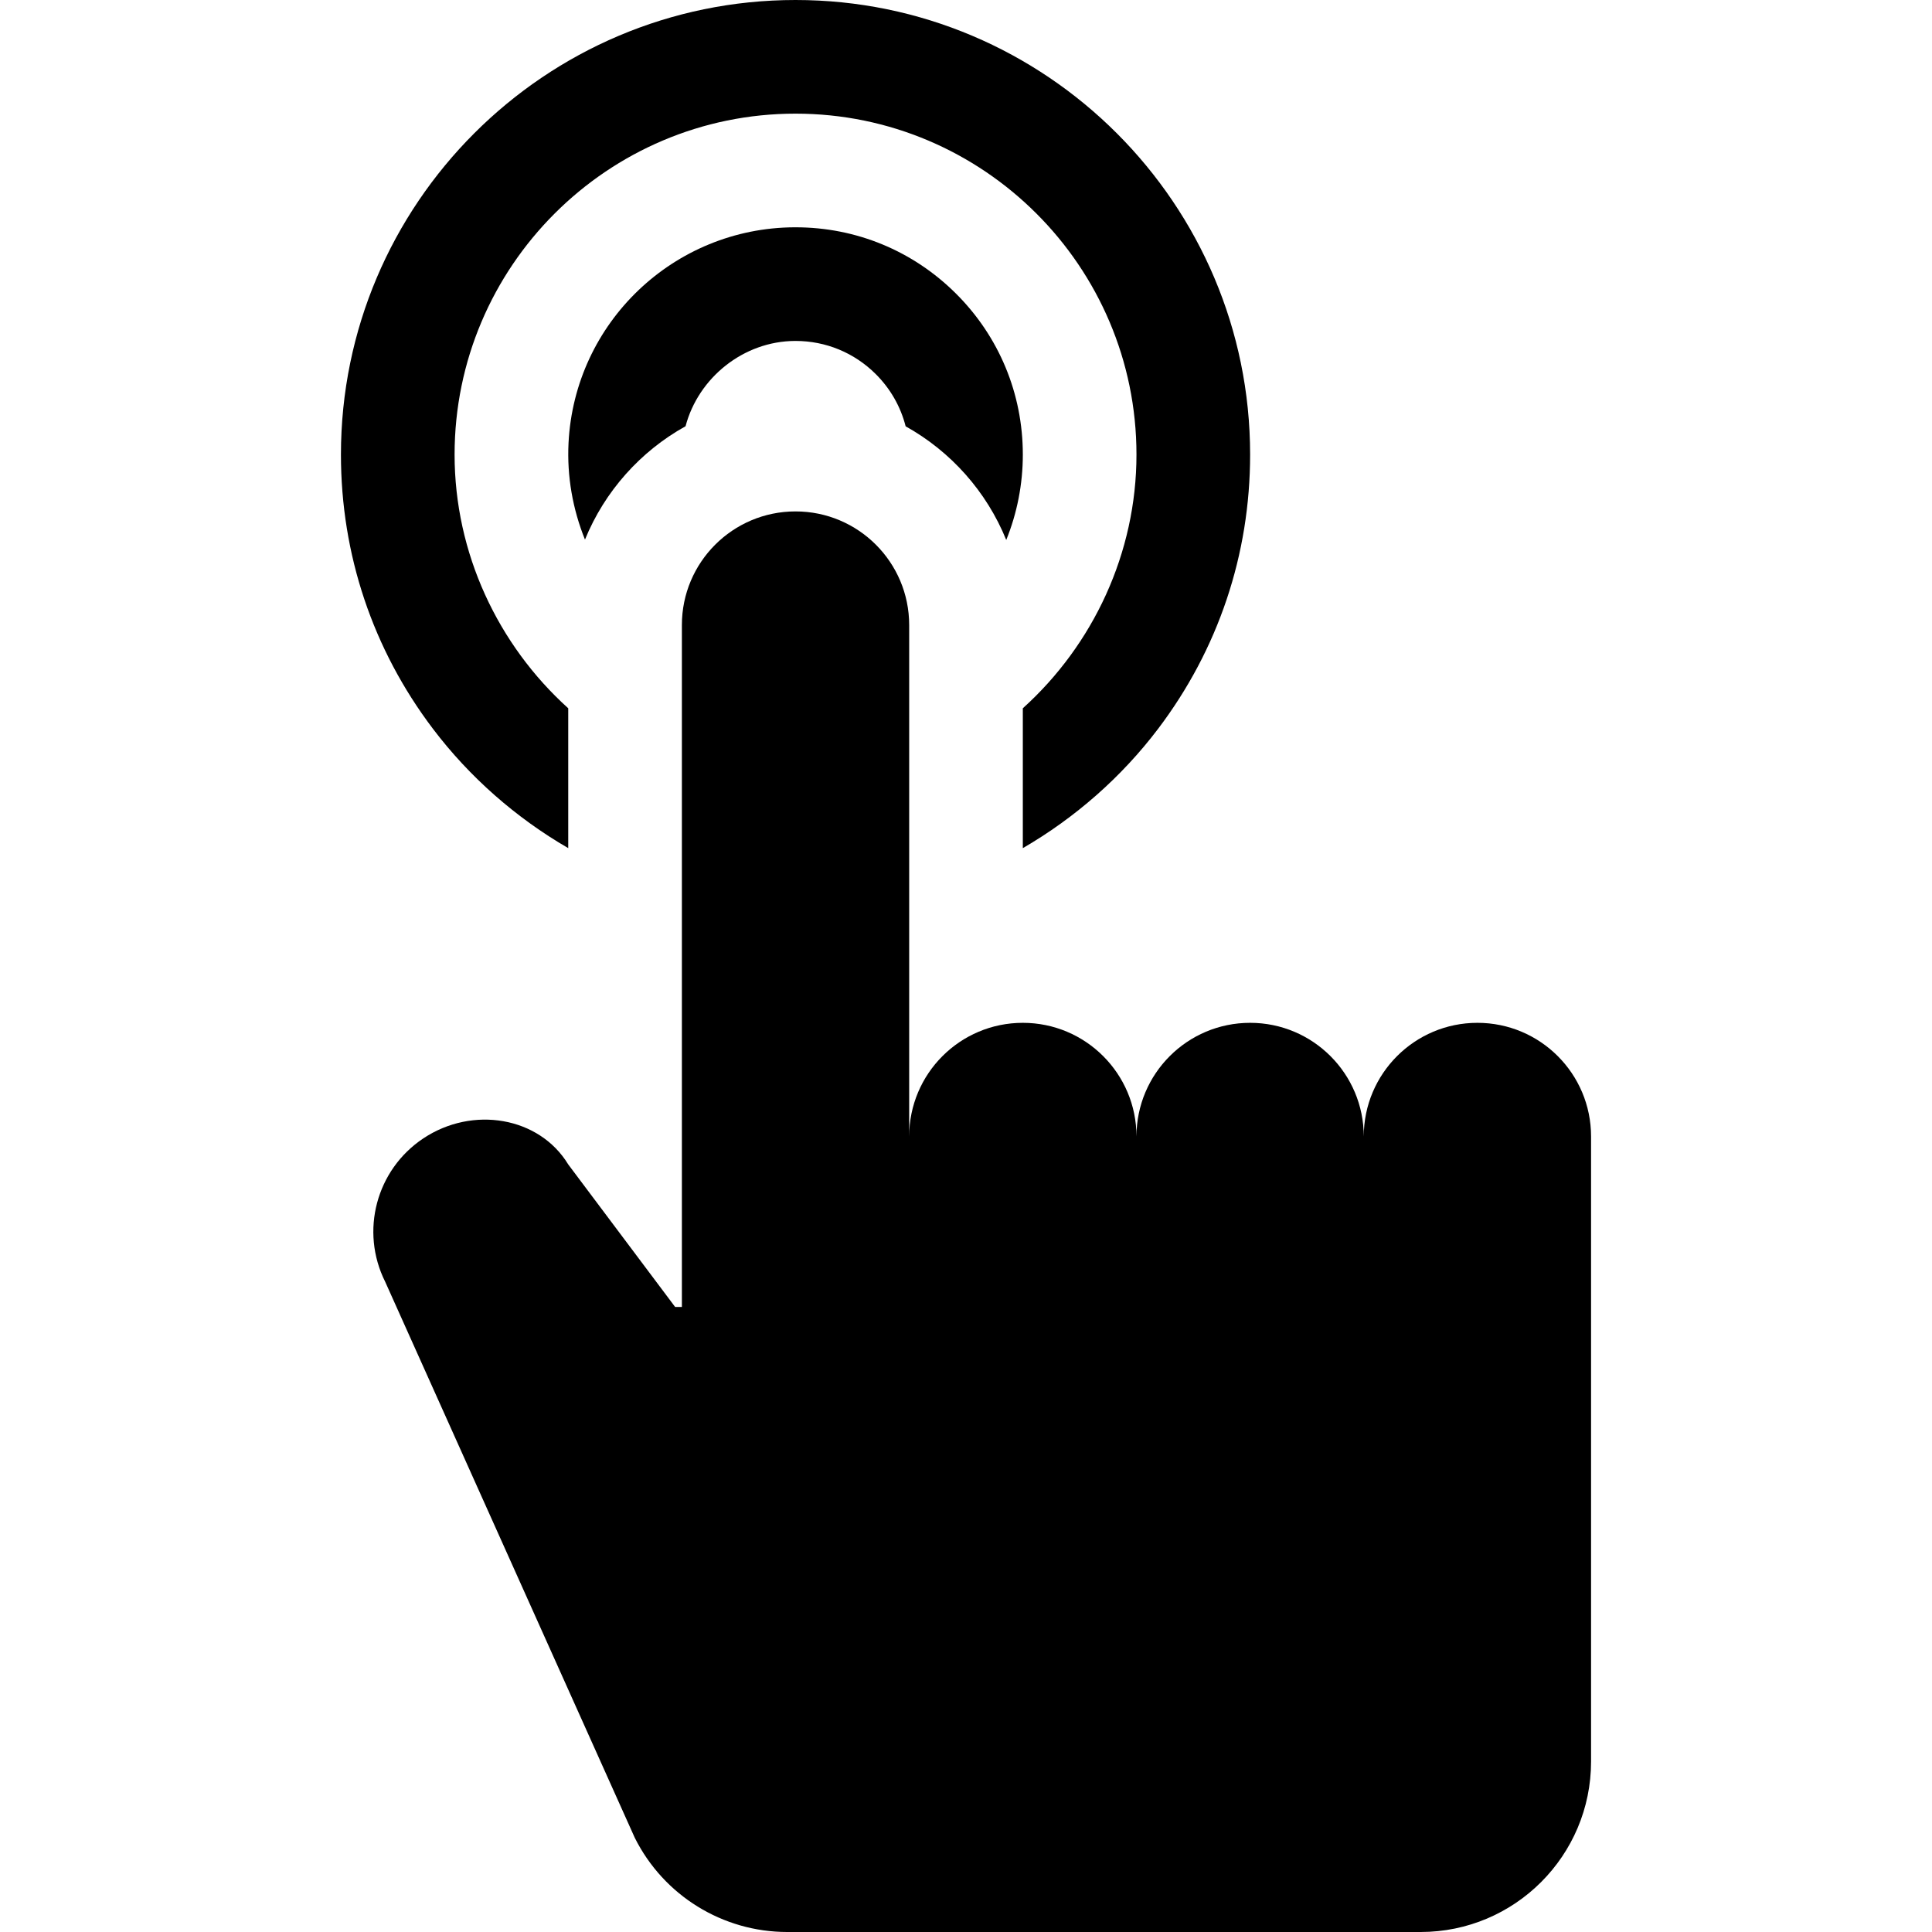 <svg id="Layer_1" enable-background="new 0 0 510 510" height="512" viewBox="0 0 510 510" width="512" xmlns="http://www.w3.org/2000/svg"><g><path id="XMLID_225_" d="m390 270c-16.568 0-30 13.432-30 30 0-16.568-13.432-30-30-30-16.568 0-30 13.432-30 30 0-16.568-13.432-30-30-30-16.568 0-30 13.432-30 30v-135c0-16.568-13.432-30-30-30-16.568 0-30 13.432-30 30v105 75h-1.785l-28.215-37.619c-7.632-12.557-25.218-15.568-38.277-6.862-12.41 8.273-16.717 24.492-10.047 37.832l65.887 146.774c7.622 15.245 23.204 24.875 40.248 24.875h167.189c24.853 0 45-20.147 45-45v-150-15c0-16.568-13.432-30-30-30z"/><path id="XMLID_955_" d="m120 120c0-49.626 40.374-90 90-90s90 40.374 90 90c0 25.983-11.423 50.213-30 66.969v36.917c13.803-8.003 26.047-18.736 35.723-31.513 15.881-20.975 24.277-46.001 24.277-72.373 0-66.168-53.832-120-120-120s-120 53.832-120 120c0 26.372 8.395 51.398 24.277 72.373 9.676 12.776 21.92 23.51 35.723 31.513v-36.917c-18.577-16.756-30-40.986-30-66.969z"/><path id="XMLID_958_" d="m252.331 77.479c-11.329-11.279-26.35-17.479-42.328-17.479-.091 0-.184 0-.274 0-31.857.143-58.06 25.152-59.651 56.936-.441 8.812 1.108 17.504 4.341 25.502 5.189-12.734 14.624-23.299 26.547-29.921 3.378-12.79 15.271-22.455 28.896-22.517h.139c7.989 0 15.502 3.101 21.166 8.739 3.887 3.87 6.58 8.616 7.9 13.796 11.938 6.641 21.379 17.234 26.555 30.002 2.857-7.058 4.378-14.685 4.378-22.537 0-16.077-6.275-31.178-17.669-42.521z"/></g></svg>